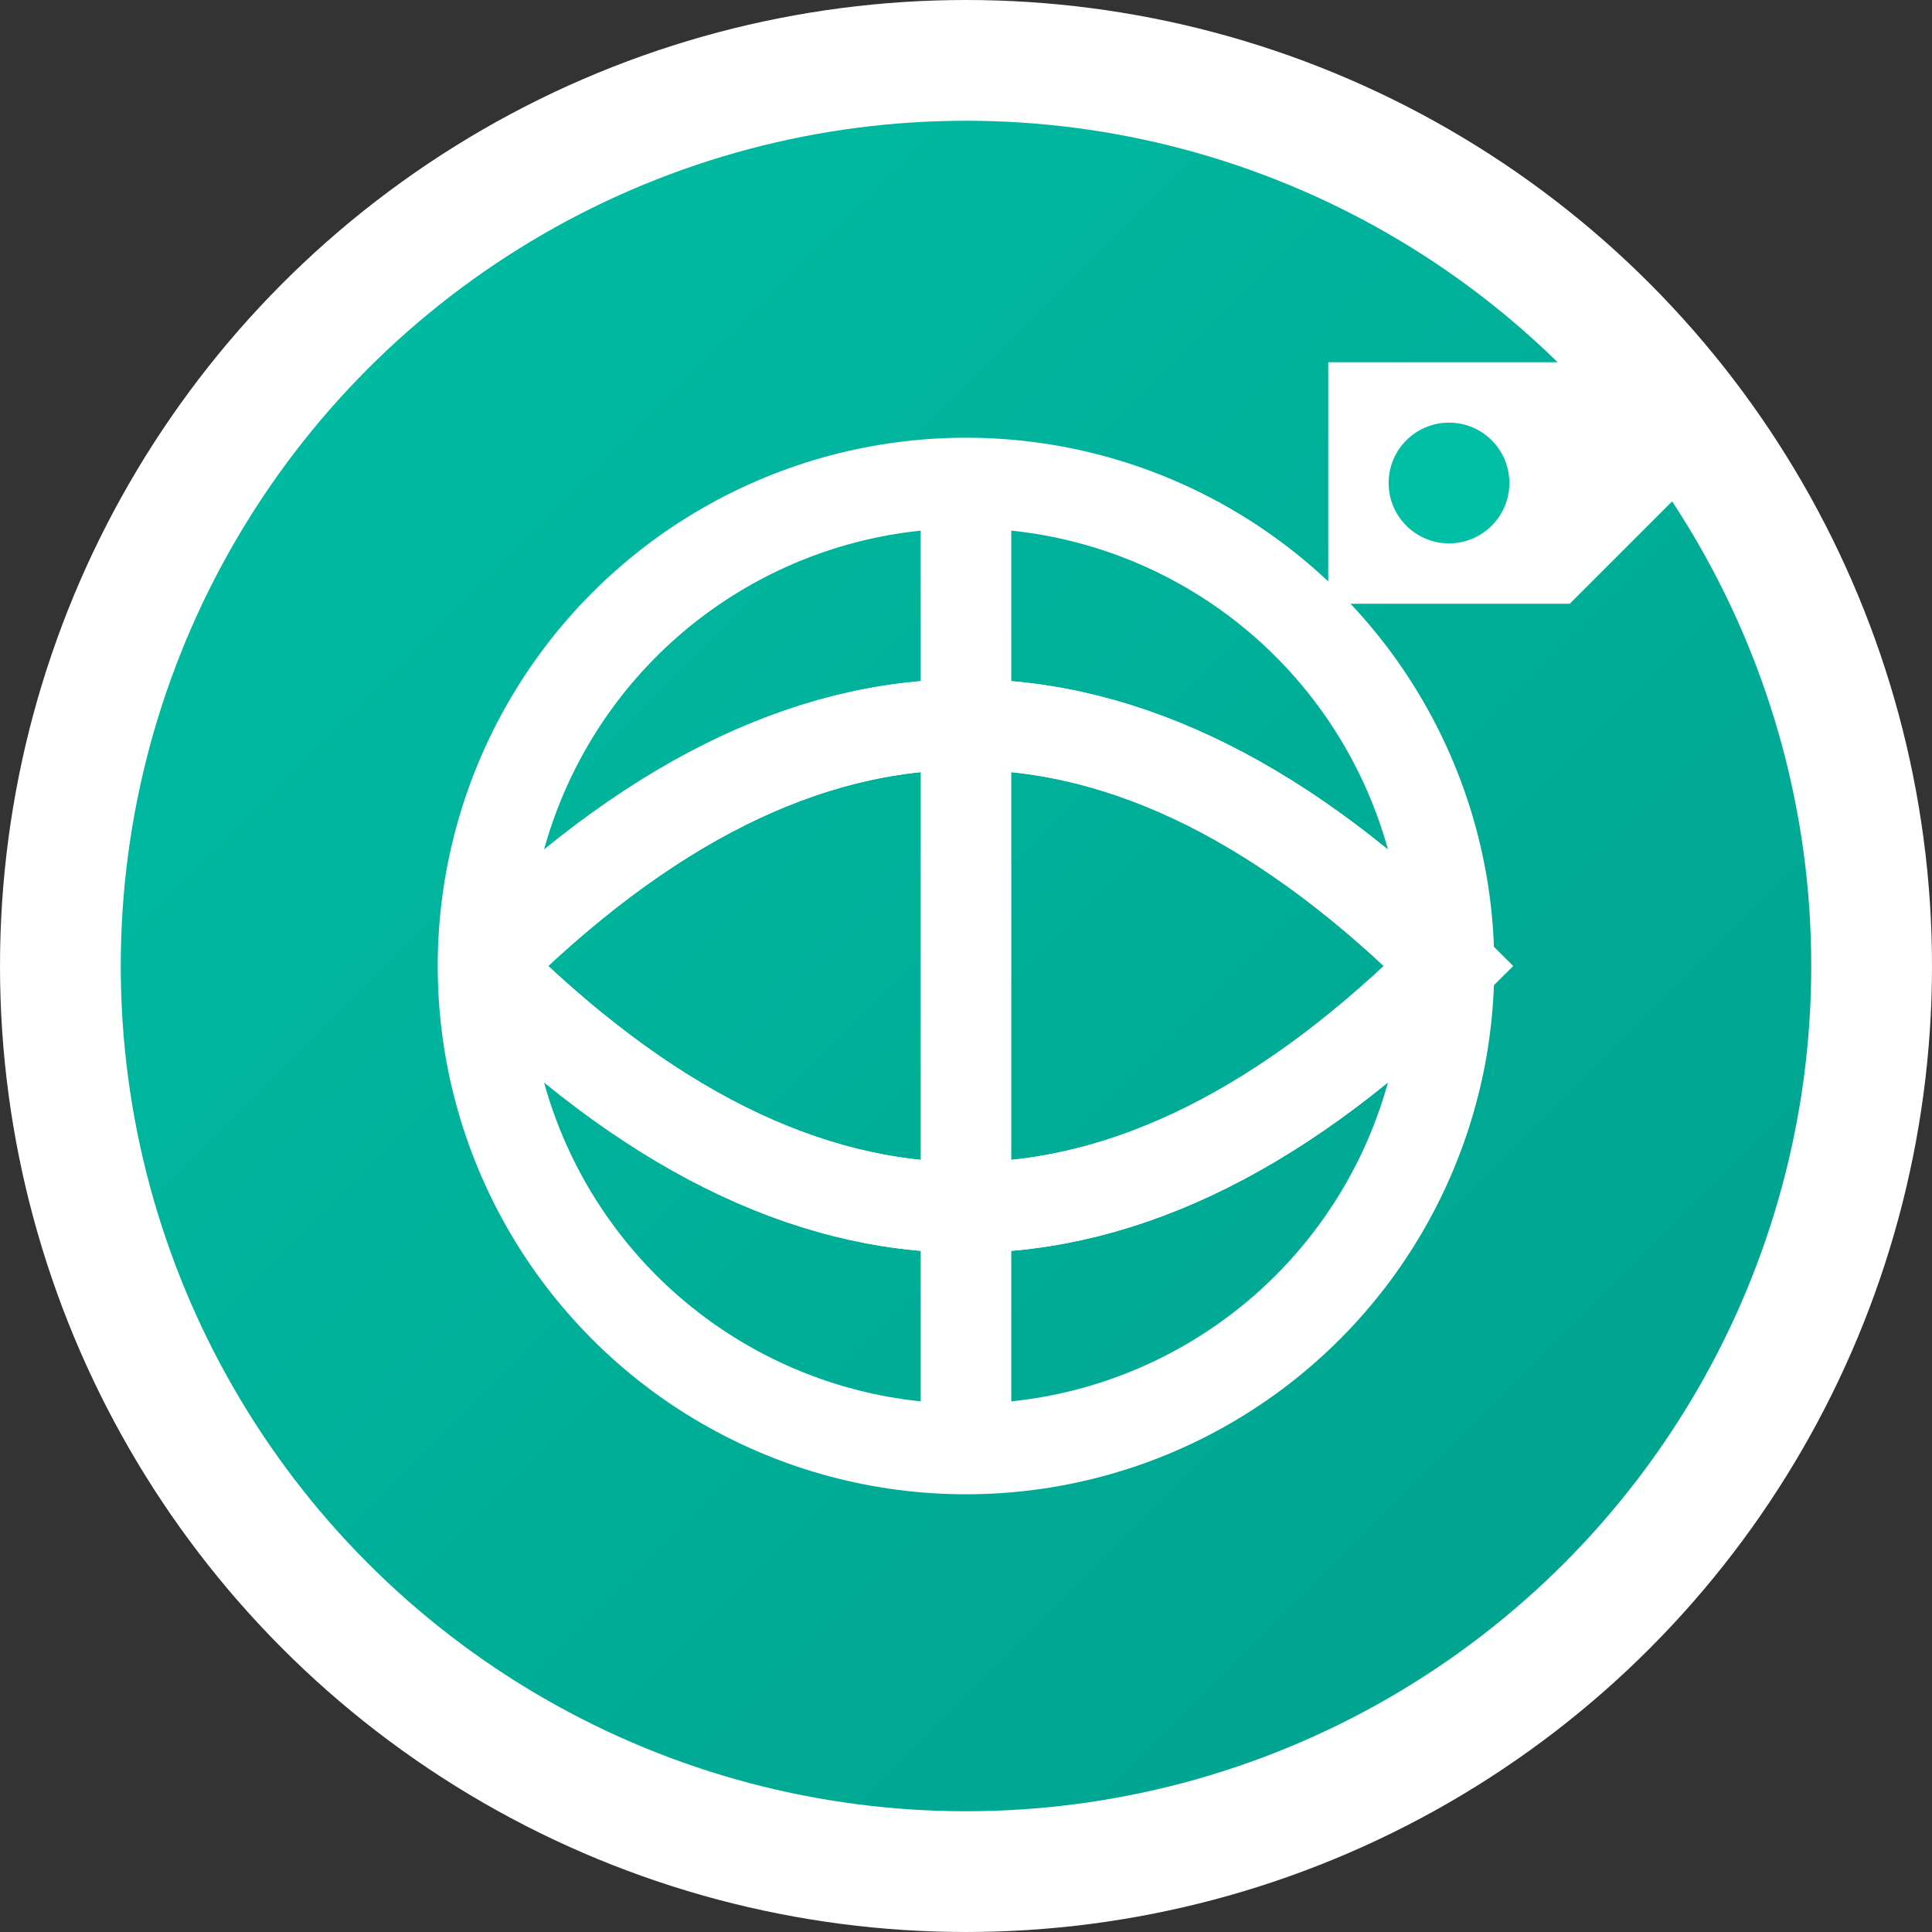 <svg xmlns="http://www.w3.org/2000/svg" viewBox="0 0 32 32" width="32" height="32">
  <rect x="0" y="0" width="32" height="32" fill="#333333" stroke="none"/>
  <defs>
    <linearGradient id="grad1" x1="0%" y1="0%" x2="100%" y2="100%">
      <stop offset="0%" style="stop-color:#00bfa5;stop-opacity:1" />
      <stop offset="100%" style="stop-color:#009f8c;stop-opacity:1" />
    </linearGradient>
  </defs>
  
  <!-- Background circle -->
  <circle cx="16" cy="16" r="15" fill="url(#grad1)" stroke="#fff" stroke-width="2"/>
  
  <!-- Globe/Domain representation -->
  <circle cx="16" cy="16" r="8" fill="none" stroke="#fff" stroke-width="1.5"/>
  <path d="M8,16 Q16,8 24,16 Q16,24 8,16" fill="none" stroke="#fff" stroke-width="1.5"/>
  <path d="M8,16 Q16,24 24,16 Q16,8 8,16" fill="none" stroke="#fff" stroke-width="1.5"/>
  <line x1="16" y1="8" x2="16" y2="24" stroke="#fff" stroke-width="1.5"/>
  
  <!-- Sale tag -->
  <path d="M22,6 L26,6 L28,8 L26,10 L22,10 Z" fill="#fff"/>
  <circle cx="24" cy="8" r="1" fill="#00bfa5"/>
</svg>
